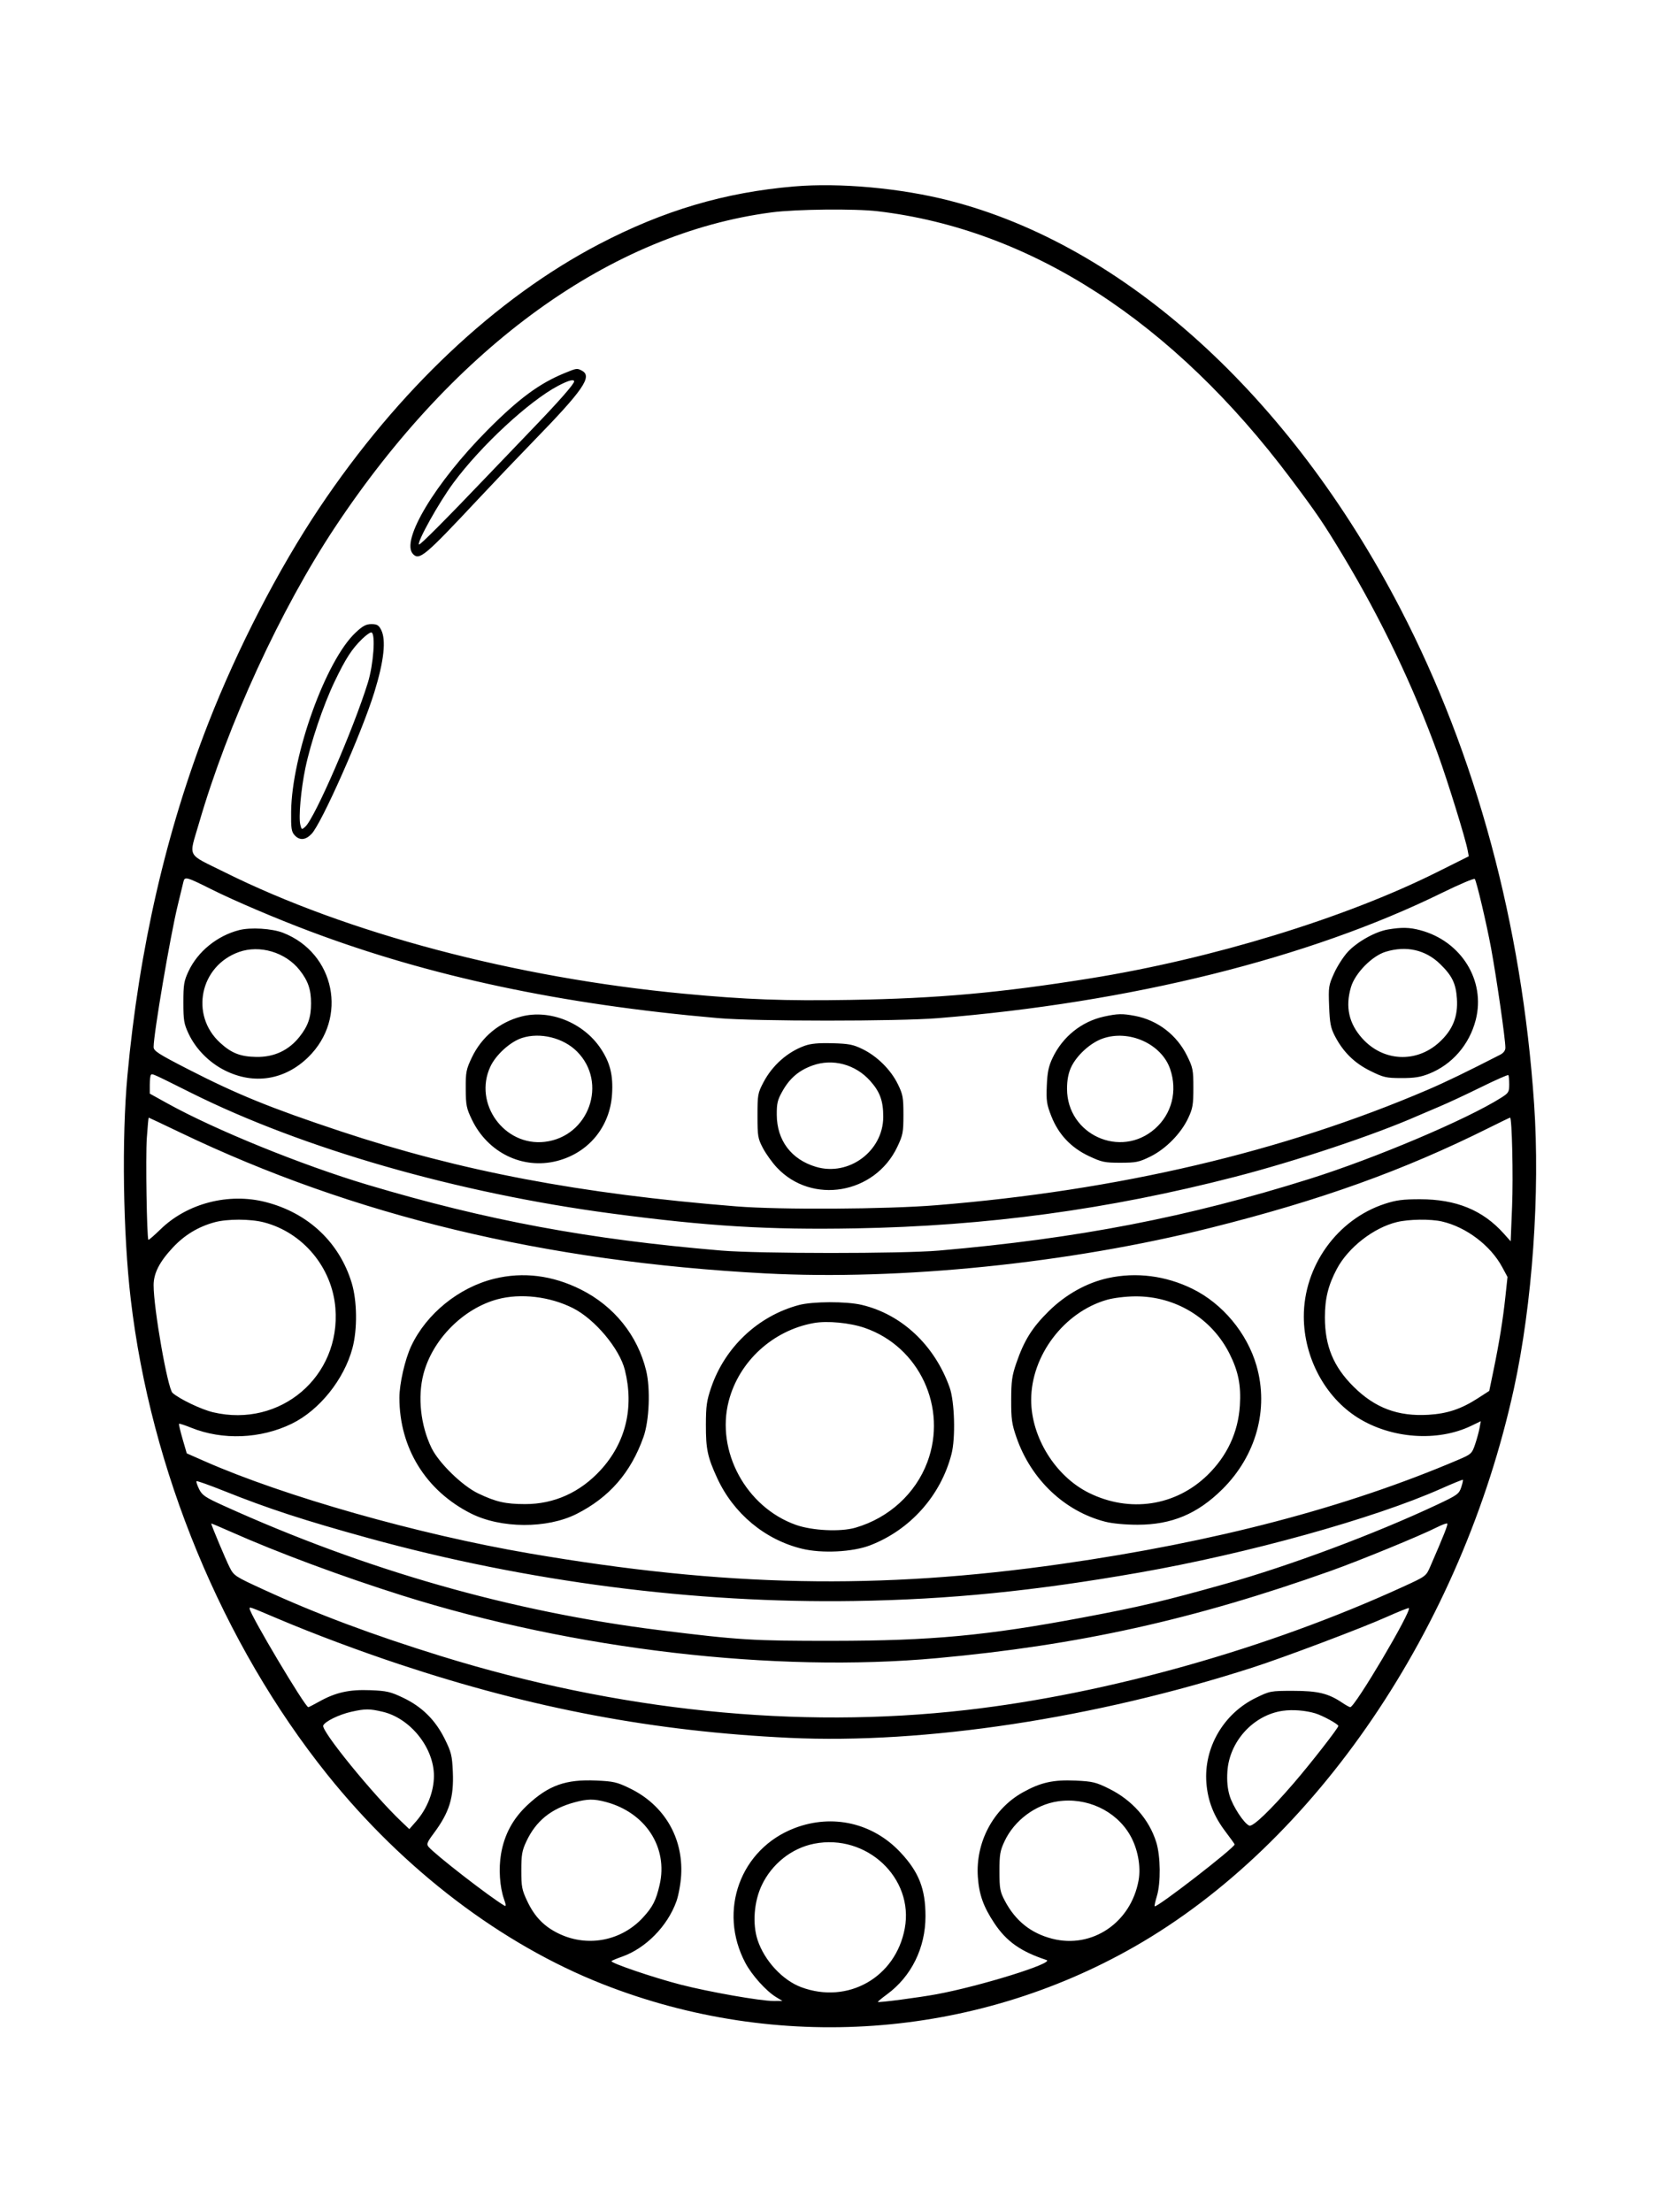 <svg xmlns="http://www.w3.org/2000/svg" width="864" height="1152" viewBox="0 0 864 1152" version="1.1">
	<path d="M 413.500 97.097 C 377.408 100.181, 345.624 109.589, 312 127.142 C 258.388 155.130, 207.226 203.370, 166.320 264.500 C 144.992 296.374, 123.769 337.489, 108.571 376.377 C 86.527 432.784, 72.479 493.908, 66.370 560 C 63.346 592.707, 64.075 642.294, 68.083 676.500 C 78.526 765.644, 115.834 855.911, 170.375 924 C 210.186 973.699, 261.213 1012.519, 314 1033.267 C 404.858 1068.977, 506.915 1061.737, 591 1013.615 C 685.179 959.716, 761.230 847.786, 788.461 723 C 798.030 679.145, 802.126 621.316, 798.954 574.830 C 792.568 481.247, 768.772 393.091, 729.385 317.107 C 671.768 205.951, 585.407 127.781, 494.474 104.475 C 468.989 97.944, 437.345 95.060, 413.500 97.097 M 402 110.577 C 318.378 121.495, 237.275 179.935, 174.508 274.500 C 146.130 317.254, 118.612 377.103, 103.671 428.562 C 98.296 447.074, 96.789 444.150, 116.853 454.138 C 180.862 486.001, 268.309 509.151, 356 517.449 C 388.603 520.534, 408.321 521.269, 443 520.691 C 488.290 519.936, 520.826 517.019, 567.525 509.527 C 631.173 499.316, 700.281 478.177, 748.217 454.257 L 764.933 445.915 764.334 442.708 C 763.204 436.650, 754.029 407.018, 748.871 392.764 C 736.120 357.528, 719.349 322.428, 699.533 289.500 C 689.320 272.531, 685.918 267.516, 672.240 249.269 C 610.861 167.390, 536.685 119.389, 457.026 109.999 C 445.244 108.610, 414.598 108.932, 402 110.577 M 293.842 194.375 C 280.798 199.740, 270.141 207.629, 253.966 223.896 C 226.598 251.419, 208.374 281.803, 215.163 288.591 C 218.481 291.910, 221.405 289.438, 248.973 260 C 257.471 250.925, 270.339 237.425, 277.568 230 C 303.833 203.023, 308.658 196.028, 303.066 193.035 C 300.505 191.665, 300.390 191.681, 293.842 194.375 M 290.667 200.912 C 275.520 208.880, 250.437 232.136, 236.106 251.500 C 228.625 261.608, 217.034 282.367, 218.213 283.546 C 218.699 284.032, 232.125 270.547, 254.599 247 C 260.636 240.675, 271.418 229.425, 278.559 222 C 291.234 208.822, 299 199.949, 299 198.647 C 299 197.291, 296.003 198.105, 290.667 200.912 M 185.207 329.408 C 169.702 343.927, 151.960 393.175, 151.618 422.643 C 151.517 431.316, 151.776 433.091, 153.405 434.893 C 156.001 437.764, 159.111 437.538, 162.258 434.250 C 167.543 428.727, 188.415 381.639, 194.948 360.500 C 200 344.152, 201.187 333.196, 198.474 327.950 C 197.224 325.532, 196.315 325, 193.431 325 C 190.652 325, 188.926 325.925, 185.207 329.408 M 188.637 332.696 C 183.233 337.944, 179.984 342.974, 174.230 355 C 168.339 367.313, 161.826 386.595, 159.030 400 C 156.723 411.064, 155.433 425.603, 156.412 429.505 C 157.066 432.112, 157.173 432.153, 159.005 430.495 C 163.952 426.019, 184.095 379.649, 191.584 355.500 C 194.504 346.083, 195.662 330.087, 193.478 329.337 C 192.916 329.144, 190.738 330.655, 188.637 332.696 M 95.523 459.193 C 95.224 460.462, 93.885 466, 92.547 471.500 C 88.655 487.498, 80 538.355, 80 545.223 C 80 547.257, 82.378 548.794, 97.750 556.694 C 123.256 569.803, 140.960 577.015, 177.147 589.037 C 239.824 609.861, 302.194 621.703, 383.500 628.218 C 406.297 630.045, 461.452 629.728, 487.500 627.621 C 582.278 619.953, 668.077 599.808, 743.500 567.513 C 752.674 563.585, 763.885 558.165, 781.250 549.263 C 783.012 548.360, 784 547.049, 784 545.613 C 784 541.091, 779.442 509.403, 776.503 493.500 C 774.173 480.886, 768.923 458.656, 768.053 457.713 C 767.653 457.280, 759.953 460.545, 750.942 464.968 C 681.577 499.015, 588.758 522.088, 488.500 530.205 C 467.524 531.903, 393.547 531.889, 374 530.183 C 292.407 523.062, 223.975 508.511, 161.500 484.998 C 143.578 478.253, 122.129 469.111, 109.989 463.043 C 97.026 456.564, 96.195 456.342, 95.523 459.193 M 124.500 484.356 C 113.060 487.312, 103 495.497, 98.188 505.764 C 95.805 510.848, 95.500 512.693, 95.500 522 C 95.500 531.299, 95.807 533.154, 98.180 538.218 C 101.947 546.254, 108.913 553.318, 117.123 557.425 C 132.248 564.992, 148.315 562.439, 160.511 550.532 C 181.334 530.202, 174.492 496.332, 147.424 485.749 C 141.614 483.478, 130.511 482.803, 124.500 484.356 M 722.812 484.026 C 716.274 485.128, 706.760 490.452, 701.894 495.730 C 699.639 498.178, 696.443 503.157, 694.793 506.796 C 691.944 513.079, 691.813 513.946, 692.198 523.956 C 692.540 532.869, 693.004 535.273, 695.197 539.500 C 699.521 547.832, 705.342 553.565, 713.642 557.667 C 720.542 561.078, 721.858 561.381, 729.826 561.403 C 736.552 561.420, 739.790 560.913, 744.244 559.143 C 756.264 554.367, 765.276 543.962, 768.570 531.057 C 773.778 510.653, 761.032 490.088, 739.650 484.395 C 734.034 482.900, 730.013 482.811, 722.812 484.026 M 124.404 495.766 C 104.162 503.005, 98.842 528.460, 114.546 542.935 C 120.496 548.420, 125.166 550.257, 133.500 550.389 C 142.780 550.536, 150.393 546.975, 156.023 539.852 C 160.440 534.264, 161.989 529.759, 161.989 522.500 C 161.989 515.241, 160.440 510.736, 156.023 505.148 C 148.684 495.864, 135.264 491.882, 124.404 495.766 M 721.594 495.645 C 714.519 497.817, 705.738 506.775, 703.589 514.013 C 700.540 524.278, 702.449 532.947, 709.480 540.767 C 720.325 552.829, 737.600 553.702, 749.537 542.792 C 756.570 536.365, 759.396 529.370, 758.750 519.992 C 758.207 512.110, 756.255 508.092, 750.014 502.014 C 742.375 494.573, 732.382 492.334, 721.594 495.645 M 271.500 529.348 C 260.013 532.335, 250.792 539.996, 245.669 550.811 C 242.782 556.905, 242.505 558.345, 242.555 567 C 242.605 575.536, 242.929 577.162, 245.752 583.031 C 254.048 600.279, 272.214 609.121, 290.026 604.580 C 306.464 600.389, 317.658 586.855, 318.753 569.847 C 319.391 559.934, 317.763 553.371, 312.836 545.993 C 303.858 532.548, 286.331 525.490, 271.500 529.348 M 575 529.367 C 563.263 531.928, 553.363 539.896, 548.126 551 C 546.094 555.306, 545.451 558.428, 545.161 565.386 C 544.836 573.198, 545.118 575.106, 547.495 581.164 C 551.255 590.748, 557.761 597.656, 567.190 602.074 C 573.834 605.188, 575.324 605.499, 583.541 605.490 C 591.695 605.481, 593.226 605.163, 599.131 602.256 C 607.128 598.320, 615.049 590.265, 618.804 582.253 C 621.170 577.204, 621.500 575.273, 621.500 566.479 C 621.500 557.175, 621.265 555.981, 618.219 549.794 C 612.862 538.912, 602.851 531.247, 591.079 529.015 C 584.534 527.774, 582.057 527.828, 575 529.367 M 271.909 540.494 C 265.746 542.472, 258.260 549.246, 255.366 555.462 C 246.423 574.666, 262.669 597.077, 283.737 594.601 C 306.720 591.900, 316.715 563.781, 300.467 547.533 C 293.357 540.424, 281.347 537.463, 271.909 540.494 M 574.165 540.847 C 567.703 543.152, 560.560 549.729, 557.732 555.977 C 556.359 559.010, 555.706 562.565, 555.706 567 C 555.706 590.860, 583.606 603.542, 601.481 587.808 C 610.279 580.064, 613.318 568.159, 609.418 556.715 C 604.947 543.591, 587.936 535.934, 574.165 540.847 M 419 544.610 C 410.117 547.816, 402.265 554.767, 397.662 563.500 C 394.644 569.227, 394.500 570.023, 394.500 581 C 394.500 591.695, 394.698 592.877, 397.334 597.883 C 398.893 600.843, 402.145 605.378, 404.560 607.961 C 422.809 627.471, 455.646 621.857, 467.311 597.232 C 470.235 591.060, 470.500 589.669, 470.500 580.500 C 470.500 571.457, 470.218 569.926, 467.556 564.500 C 463.910 557.067, 456.843 550.049, 449.280 546.349 C 444.325 543.924, 442.134 543.495, 433.513 543.259 C 426.216 543.060, 422.279 543.426, 419 544.610 M 423.205 554.833 C 416.146 557.353, 411.366 561.395, 407.605 568.025 C 404.924 572.752, 404.505 574.464, 404.539 580.559 C 404.612 593.857, 412.089 603.785, 424.917 607.620 C 442.038 612.738, 459.961 599.449, 459.990 581.616 C 460.004 573.253, 458.277 568.524, 453.108 562.776 C 445.415 554.218, 433.669 551.099, 423.205 554.833 M 78.598 559.735 C 78.269 560.064, 78.001 562.396, 78.001 564.917 L 78.002 569.500 87.251 574.624 C 112.191 588.439, 157.418 606.818, 191.500 616.986 C 253.782 635.568, 306.632 645.398, 375.500 651.211 C 395.400 652.890, 469.742 652.904, 489 651.231 C 561.420 644.941, 618.502 633.895, 682.236 613.838 C 716.342 603.105, 763.962 582.924, 781.750 571.665 C 785.679 569.178, 786 568.649, 786 564.654 C 786 562.278, 785.784 560.117, 785.520 559.854 C 785.256 559.590, 778.844 562.426, 771.270 566.156 C 763.697 569.887, 754.125 574.353, 750 576.081 C 745.875 577.809, 740.700 580.017, 738.500 580.989 C 715.924 590.957, 674.984 604.624, 643 612.872 C 577.187 629.842, 513.835 638.438, 445.500 639.670 C 399.986 640.491, 368.620 638.578, 318.500 631.924 C 238.373 621.287, 157.776 598.158, 99.532 569.088 C 78.959 558.820, 79.342 558.991, 78.598 559.735 M 76.452 592.750 C 75.787 602.416, 76.458 644.791, 77.289 645.623 C 77.475 645.809, 80.326 643.336, 83.625 640.128 C 97.539 626.597, 119.054 621.027, 138.347 625.961 C 160.418 631.606, 176.695 646.880, 183.143 668 C 186.004 677.371, 186.187 692.165, 183.564 702 C 179.210 718.321, 166.353 734.355, 152 741.364 C 135.775 749.286, 115.921 750.085, 99.548 743.473 C 96.275 742.151, 93.437 741.230, 93.242 741.425 C 93.046 741.621, 93.870 745.166, 95.072 749.304 L 97.258 756.828 106.644 760.961 C 148.126 779.225, 217.663 798.962, 275.500 808.887 C 377.689 826.425, 457.552 828.006, 553 814.383 C 632.807 802.992, 701.208 785.032, 759.500 760.162 C 766.173 757.315, 766.578 756.949, 768.159 752.338 C 769.071 749.677, 770.131 745.831, 770.513 743.790 L 771.207 740.080 766.259 742.468 C 748.648 750.964, 724.469 749.214, 707 738.181 C 690.031 727.462, 679.072 706.908, 679.017 685.697 C 678.950 659.328, 696.376 635.023, 721.172 626.900 C 727.108 624.956, 730.590 624.500, 739.500 624.500 C 758.376 624.500, 772.235 630.170, 783.127 642.347 L 786.754 646.402 787.491 628.230 C 788.126 612.566, 787.433 582, 786.443 582 C 786.260 582, 781.248 584.424, 775.305 587.388 C 730.804 609.576, 687.854 624.998, 630.500 639.381 C 556.799 657.864, 468.975 666.847, 398.500 663.112 C 283.827 657.035, 184.166 633.055, 94.096 589.866 C 85.074 585.540, 77.580 582, 77.442 582 C 77.305 582, 76.859 586.837, 76.452 592.750 M 111.688 636.502 C 103.228 638.827, 96.096 643.143, 90.075 649.579 C 83.039 657.100, 80 663.043, 80 669.281 C 80 681.433, 87.318 723.088, 89.848 725.335 C 93.469 728.551, 104.858 733.992, 111 735.439 C 145.995 743.684, 177.529 716.813, 174.670 681.184 C 172.974 660.052, 157.787 641.826, 137.465 636.533 C 130.405 634.694, 118.317 634.679, 111.688 636.502 M 727.500 636.389 C 715.286 639.366, 702.109 649.652, 696.195 660.824 C 691.721 669.277, 690 676.270, 690 686 C 690 700.904, 694.447 711.674, 704.890 722.063 C 716.098 733.211, 728.052 737.696, 744 736.735 C 753.784 736.146, 761.039 733.713, 769.692 728.121 L 775.593 724.307 777.749 713.903 C 780.757 699.389, 782.724 687.234, 784.007 675.231 L 785.104 664.963 782.302 659.771 C 776.246 648.551, 763.602 638.990, 750.972 636.079 C 745.070 634.719, 733.735 634.869, 727.500 636.389 M 257.390 665.896 C 238.945 670.432, 222.017 684.172, 214.136 701.006 C 210.888 707.943, 207.999 720.620, 208.006 727.910 C 208.029 754.049, 221.775 776.276, 245.243 788.123 C 260.875 796.014, 284.892 796.127, 300.259 788.383 C 317.319 779.786, 328.574 766.834, 335.141 748.242 C 338.139 739.756, 338.802 723.194, 336.521 713.772 C 332.072 695.399, 319.797 680.152, 302.487 671.500 C 287.672 664.095, 272.421 662.199, 257.390 665.896 M 577.168 665.533 C 566.013 667.955, 555.057 674.052, 546.214 682.761 C 537.571 691.273, 533.365 697.991, 529.321 709.744 C 527.045 716.360, 526.648 719.190, 526.624 729 C 526.599 739.015, 526.953 741.533, 529.364 748.500 C 536.949 770.421, 554.443 787.028, 575.644 792.433 C 579.334 793.374, 586.055 794, 592.468 794 C 610.167 794, 623.624 788.369, 636.565 775.547 C 654.190 758.084, 660.904 733.821, 654.377 711.176 C 649.477 694.175, 636.688 678.832, 621 671.135 C 607.104 664.316, 591.791 662.359, 577.168 665.533 M 259.112 676.581 C 241.216 681.394, 225.218 697.549, 220.531 715.542 C 217.430 727.449, 219.040 742.267, 224.708 753.962 C 228.502 761.791, 240.744 773.735, 249.026 777.688 C 258.306 782.117, 263.259 783.242, 273.500 783.251 C 288.627 783.264, 302.197 777.129, 312.867 765.455 C 325.874 751.224, 330.278 733.042, 325.453 713.500 C 322.698 702.343, 309.823 686.964, 298.420 681.211 C 286.394 675.143, 271.140 673.346, 259.112 676.581 M 576.478 676.868 C 554.146 683.264, 537.030 705.885, 537.030 729 C 537.030 748.447, 549.670 768.785, 567.116 777.408 C 588.360 787.907, 612.246 784.319, 628.864 768.132 C 639.083 758.179, 644.814 745.884, 645.708 732 C 646.386 721.468, 644.942 714.153, 640.393 705.058 C 631.072 686.426, 612.161 674.900, 591.198 675.071 C 586.171 675.112, 579.958 675.871, 576.478 676.868 M 416 679.608 C 394.797 685.300, 377.575 701.496, 370.389 722.500 C 368.039 729.370, 367.649 732.125, 367.627 742 C 367.599 754.622, 368.486 758.795, 373.521 769.728 C 382.022 788.188, 398.422 801.834, 417.726 806.509 C 428.109 809.023, 444.045 808.221, 453.135 804.727 C 474.050 796.687, 490.023 778.749, 495.561 757.084 C 497.705 748.697, 497.159 729.796, 494.562 722.500 C 486.732 700.501, 469.603 684.420, 448.769 679.508 C 440.747 677.616, 423.219 677.670, 416 679.608 M 423.763 688.975 C 402.458 692.821, 384.902 708.923, 379.531 729.542 C 372.727 755.664, 388.547 784.857, 414.500 794.073 C 423.025 797.100, 437.749 797.796, 445.513 795.539 C 462.907 790.483, 476.818 777.794, 482.958 761.383 C 493.556 733.058, 478.803 701.363, 450.444 691.526 C 442.637 688.818, 430.868 687.693, 423.763 688.975 M 750.507 775.219 C 715.654 790.724, 650.025 808.973, 593.405 818.902 C 538.380 828.552, 494.316 832.946, 444.864 833.713 C 361.800 835.002, 274.502 823.703, 192 800.985 C 158.462 791.750, 139.843 785.674, 116.655 776.397 C 109.040 773.350, 102.601 771.066, 102.346 771.321 C 102.091 771.576, 102.697 773.433, 103.691 775.448 C 105.276 778.658, 106.865 779.732, 116.500 784.103 C 190.341 817.604, 266.349 839.294, 343.646 848.922 C 384.899 854.061, 392.092 854.502, 434 854.464 C 485.013 854.418, 513.627 851.751, 563.500 842.394 C 593.458 836.773, 605.971 833.822, 638 824.825 C 671.630 815.379, 715.889 798.844, 748.264 783.632 C 758.930 778.620, 759.859 777.956, 760.985 774.546 C 761.653 772.522, 762.042 770.745, 761.850 770.597 C 761.657 770.449, 756.553 772.529, 750.507 775.219 M 110 793.363 C 110 794.164, 117.573 812.197, 119.537 816.072 C 121.830 820.598, 122.250 820.874, 137.656 827.945 C 164.946 840.471, 193.981 851.347, 229.500 862.348 C 321.907 890.970, 415.214 900.560, 503.232 890.484 C 576.761 882.066, 660.398 858.474, 730.590 826.349 C 742.673 820.820, 742.682 820.813, 744.924 815.658 C 751.996 799.392, 754.184 793.851, 753.719 793.386 C 753.433 793.100, 750.954 794.003, 748.209 795.394 C 739.642 799.735, 708.113 812.670, 692.976 818.054 C 621.551 843.456, 561.770 856.706, 488.118 863.460 C 403.359 871.232, 298.830 858.999, 209.500 830.854 C 178.224 821, 144.479 808.455, 120.250 797.675 C 114.612 795.167, 110 793.226, 110 793.363 M 130 837.663 C 130 840.452, 158.897 889, 160.557 889 C 160.817 889, 163.386 887.684, 166.265 886.076 C 174.805 881.306, 181.930 879.724, 192.899 880.165 C 201.443 880.508, 203.364 880.953, 210.012 884.129 C 219.812 888.811, 226.757 895.707, 231.656 905.618 C 235.025 912.435, 235.461 914.213, 235.830 922.648 C 236.418 936.109, 234.017 943.820, 225.812 954.807 C 222.431 959.335, 222.042 960.346, 223.163 961.697 C 226.501 965.719, 255.198 987.969, 262.720 992.367 C 263.606 992.885, 263.543 991.956, 262.491 988.974 C 260.250 982.624, 259.619 973.010, 260.942 965.378 C 262.699 955.241, 267.138 947.036, 274.683 939.978 C 285.669 929.701, 294.636 926.499, 310.463 927.203 C 319.556 927.608, 321.316 928.016, 328.034 931.279 C 345.851 939.934, 355.866 956.885, 354.750 976.500 C 354.499 980.901, 353.376 987.050, 352.252 990.168 C 347.596 1003.086, 336.267 1014.590, 323.918 1018.939 C 321.210 1019.892, 318.749 1020.917, 318.451 1021.216 C 317.570 1022.097, 340.434 1029.886, 354.500 1033.497 C 369.436 1037.331, 396.005 1042.002, 402.846 1041.996 L 407.500 1041.993 404.149 1039.949 C 398.986 1036.802, 391.579 1028.565, 388.211 1022.226 C 373.757 995.023, 385.585 962.705, 413.936 951.932 C 433.615 944.455, 454.639 949.307, 468.976 964.634 C 478.578 974.898, 482.007 983.672, 481.989 997.932 C 481.968 1014.349, 474.626 1029.232, 461.960 1038.529 C 459.180 1040.570, 457.040 1042.357, 457.203 1042.500 C 457.701 1042.937, 478.579 1040.199, 487.814 1038.486 C 510.762 1034.229, 549.516 1022.150, 545 1020.662 C 531.527 1016.221, 524.126 1010.978, 517.762 1001.365 C 512.148 992.883, 509.902 986.570, 509.261 977.473 C 507.989 959.427, 517.224 942.006, 532.628 933.392 C 541.964 928.170, 548.601 926.692, 560.250 927.238 C 568.989 927.648, 570.775 928.079, 577.478 931.392 C 589.635 937.400, 598.438 947.361, 602.177 959.339 C 604.431 966.560, 604.585 980.499, 602.487 987.415 C 601.667 990.118, 601.154 992.488, 601.347 992.680 C 602.344 993.677, 643 962.230, 643 960.462 C 643 960.266, 640.796 957.194, 638.103 953.636 C 632.093 945.695, 628.995 937.736, 628.278 928.391 C 626.878 910.137, 637.187 892.387, 653.951 884.191 C 661.376 880.561, 661.698 880.500, 673.500 880.500 C 686.344 880.500, 691.775 881.813, 698.982 886.659 C 700.897 887.946, 702.798 889, 703.206 889 C 705.637 889, 735.266 838.933, 733.739 837.405 C 733.521 837.188, 728.297 839.269, 722.129 842.030 C 709.255 847.793, 668.780 863.066, 652.406 868.339 C 570.131 894.833, 481.536 908.288, 411.159 904.975 C 340.828 901.664, 277.392 889.699, 208 866.654 C 186.972 859.671, 163.438 850.855, 145.107 843.094 C 129.646 836.548, 130 836.675, 130 837.663 M 183 891.390 C 176.561 892.822, 169.146 896.456, 168.332 898.578 C 167.264 901.360, 194.217 934.476, 208.962 948.500 L 213.168 952.500 216.674 948.500 C 222.470 941.888, 225.962 933.019, 225.988 924.839 C 226.036 910.197, 213.747 894.795, 199.306 891.397 C 192.412 889.775, 190.269 889.774, 183 891.390 M 668 890.901 C 652.710 893.126, 640.223 906.845, 639.217 922.525 C 638.904 927.391, 639.274 931.382, 640.379 935.079 C 642.059 940.698, 647.941 949.657, 650.628 950.688 C 652.502 951.407, 661.594 942.711, 673.860 928.467 C 682.676 918.229, 697 899.855, 697 898.783 C 697 897.839, 688.838 893.371, 685 892.216 C 679.889 890.677, 673.133 890.154, 668 890.901 M 299.265 938.542 C 287.013 941.841, 279.135 948.217, 274.135 958.880 C 271.868 963.716, 271.500 965.825, 271.500 974 C 271.500 982.564, 271.807 984.149, 274.622 990.089 C 278.525 998.326, 283.574 1003.438, 291.444 1007.121 C 306.302 1014.074, 323.698 1010.645, 334.829 998.570 C 339.914 993.053, 341.641 989.673, 343.525 981.546 C 348.036 962.096, 336.229 943.876, 315.543 938.367 C 309.297 936.703, 305.957 936.739, 299.265 938.542 M 550.800 938.059 C 539.165 939.808, 528.224 948.023, 523.170 958.804 C 520.831 963.794, 520.501 965.739, 520.511 974.500 C 520.520 983.450, 520.809 985.047, 523.259 989.713 C 528.791 1000.248, 536.862 1006.725, 548.018 1009.583 C 568.750 1014.895, 588.967 1001.242, 592.958 979.234 C 594.298 971.841, 592.496 962.408, 588.410 955.437 C 580.996 942.786, 565.865 935.794, 550.800 938.059 M 424.045 960.092 C 412.302 962.394, 401.982 970.582, 396.684 981.799 C 392.673 990.292, 391.801 1001.825, 394.536 1010.190 C 398.046 1020.928, 407.517 1031.188, 417.266 1034.816 C 441.566 1043.857, 466.449 1029.745, 471.194 1004.232 C 476.081 977.954, 451.295 954.751, 424.045 960.092" stroke="none" fill="black" fill-rule="evenodd"/>
</svg>